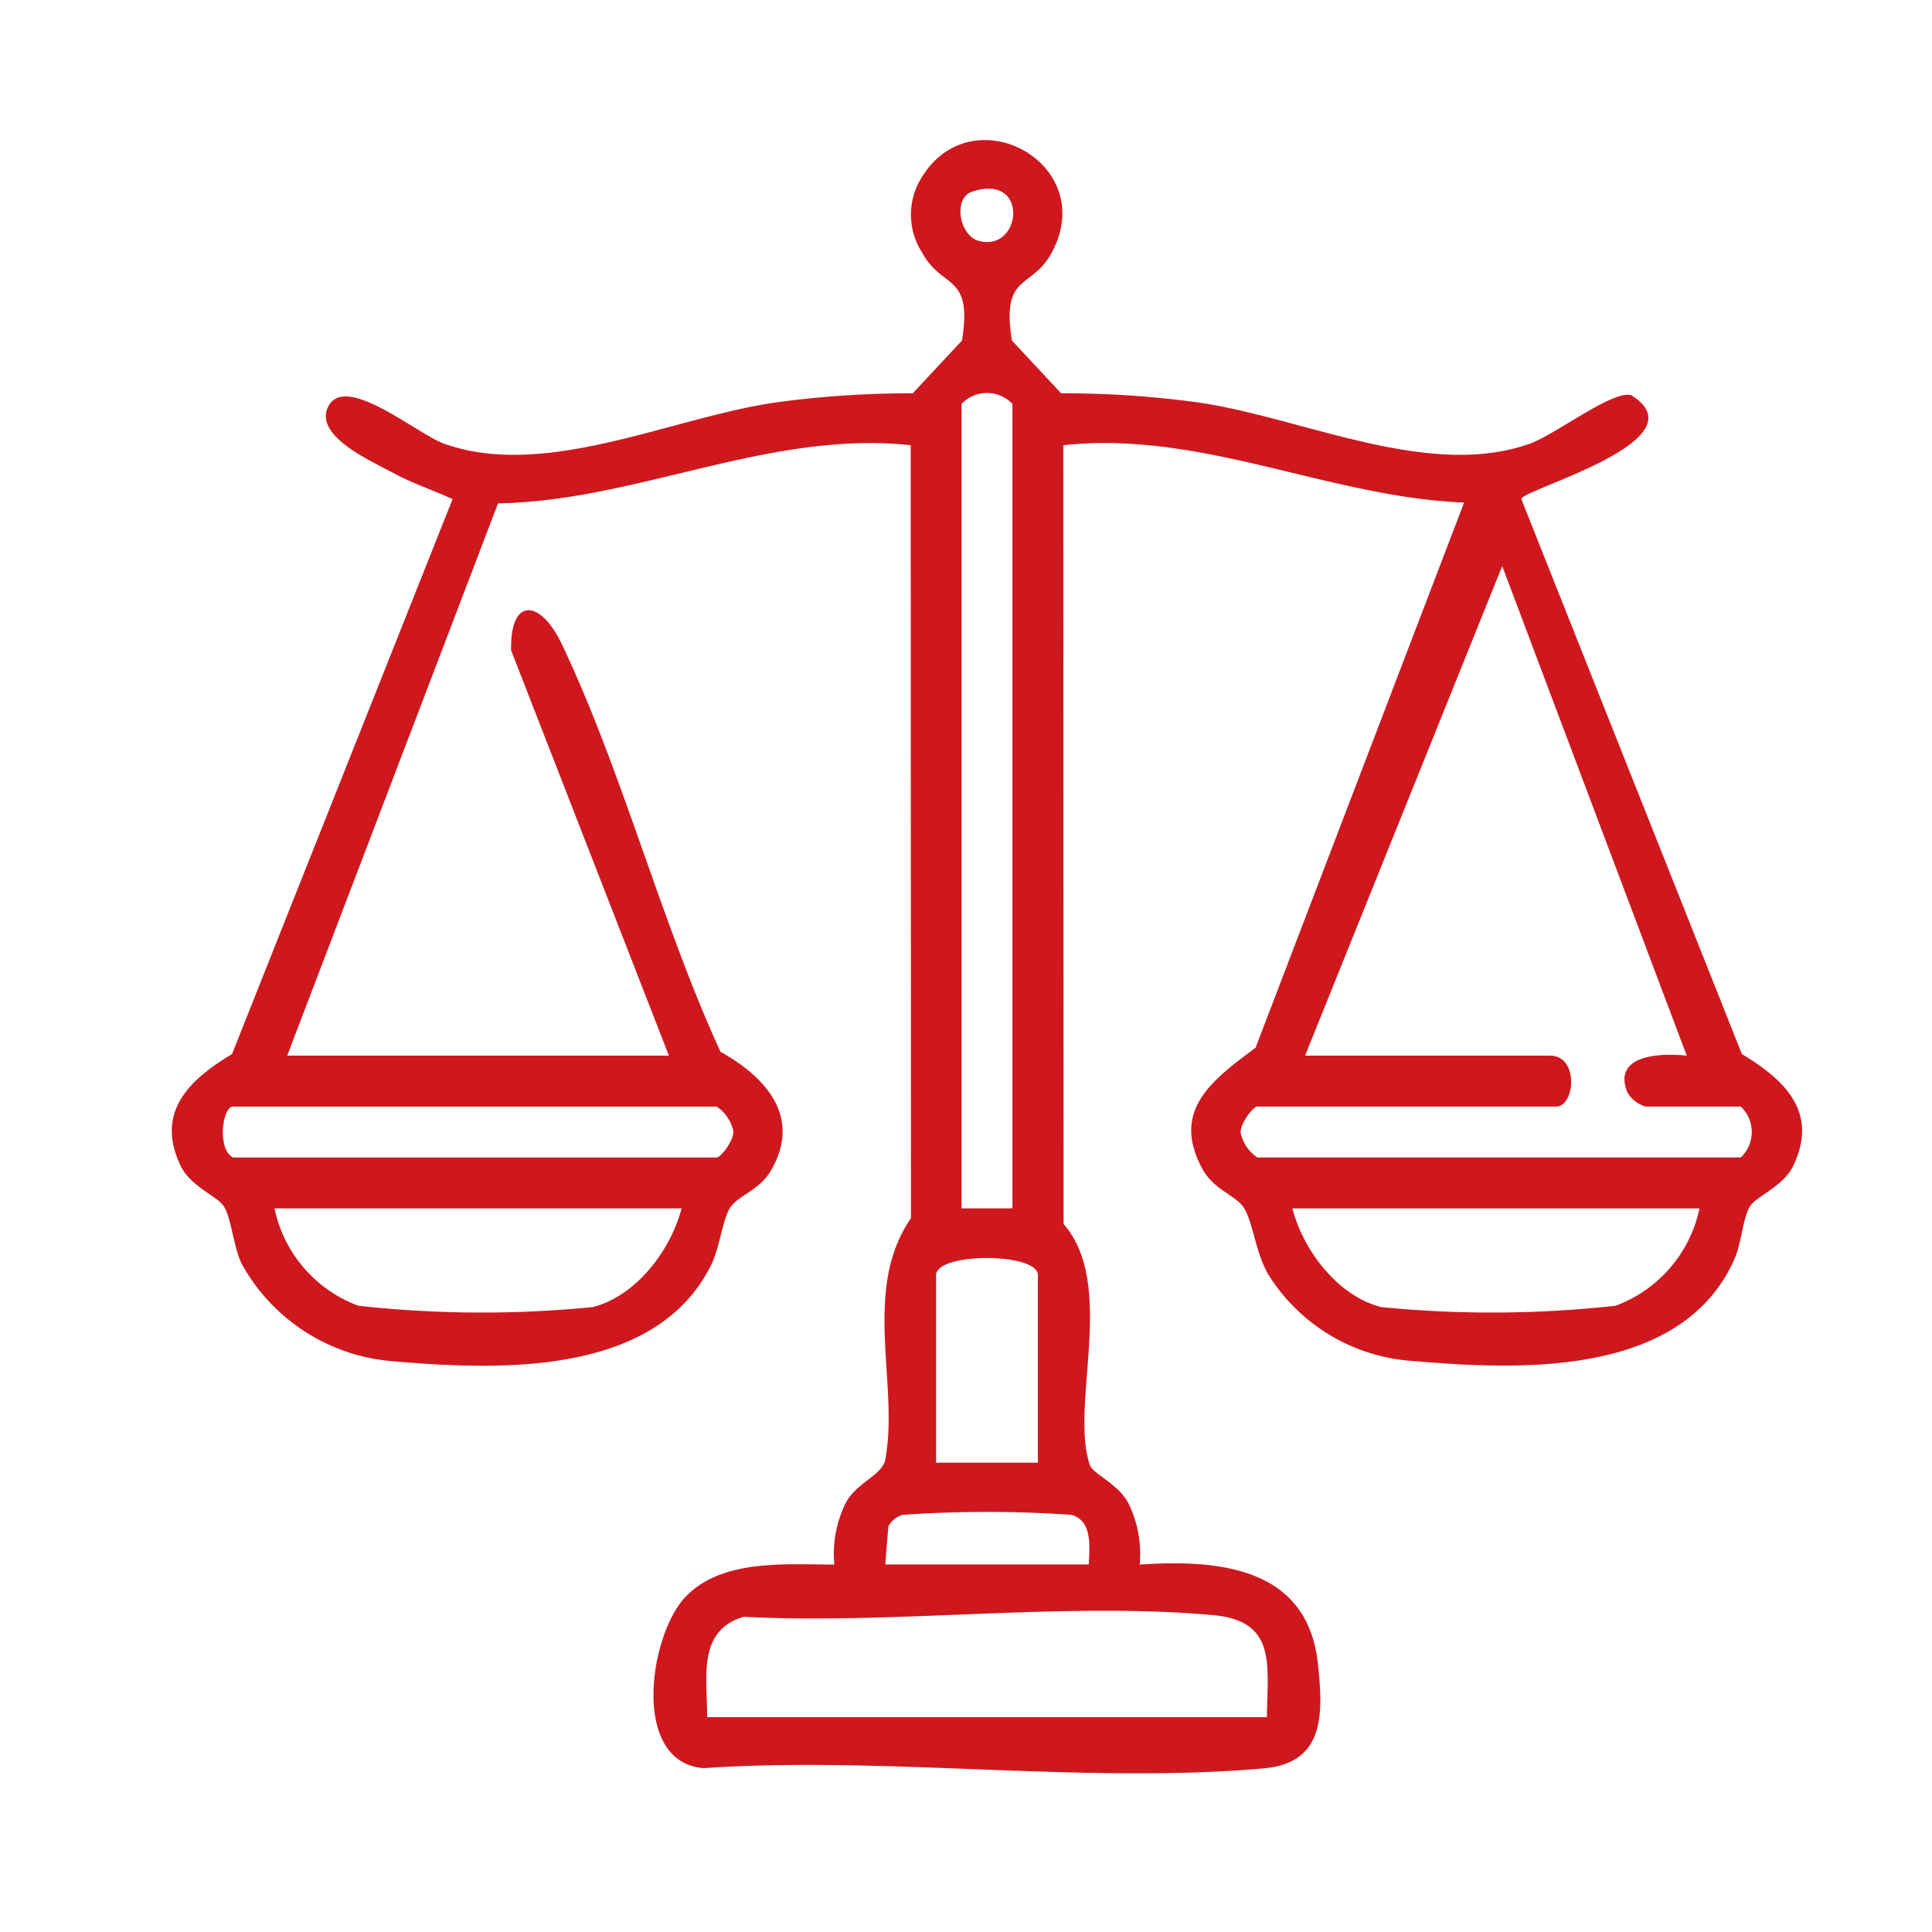<?xml version="1.0" encoding="UTF-8"?> <svg xmlns="http://www.w3.org/2000/svg" xmlns:xlink="http://www.w3.org/1999/xlink" width="92" height="92" viewBox="0 0 92 92"><defs><clipPath id="clip-path"><rect id="Rectangle_395" data-name="Rectangle 395" width="77.635" height="77.771" fill="#ce181e"></rect></clipPath></defs><g id="casos-complexos" transform="translate(-4046 12313)"><rect id="Rectangle_342" data-name="Rectangle 342" width="92" height="92" rx="10" transform="translate(4046 -12313)" fill="none"></rect><g id="Group_1600" data-name="Group 1600" transform="translate(4054.182 -12306.33)" clip-path="url(#clip-path)"><path id="Path_1789" data-name="Path 1789" d="M23.671,43.6,16.157,24.3c-.055-2.566,1.4-2.438,2.421-.283,2.884,6.074,4.722,13.235,7.549,19.4,2.226,1.232,3.916,3.192,2.345,5.742-.536.87-1.571,1.133-1.912,1.723-.355.614-.459,1.845-.9,2.729-2.65,5.26-10.055,4.979-15.173,4.537A9.025,9.025,0,0,1,3.32,53.5c-.394-.841-.476-2.131-.838-2.72-.3-.487-1.591-.942-2.068-1.945C-.8,46.28.838,44.742,2.866,43.524L13.368,17.1c-.9-.425-1.845-.723-2.73-1.2-1.058-.572-3.576-1.661-3.281-2.973.609-2.11,4.259,1.053,5.626,1.537,4.833,1.708,10.792-1.246,15.769-1.969a47.135,47.135,0,0,1,6.531-.436l2.344-2.514c.517-3.231-.948-2.414-1.9-4.191a3.33,3.33,0,0,1,.058-3.694c2.438-3.763,8.376-.522,6.119,3.694-.951,1.777-2.416.96-1.9,4.191l2.344,2.514a47.135,47.135,0,0,1,6.531.436c4.977.723,10.937,3.677,15.77,1.969,1.259-.445,3.938-2.56,4.848-2.315,3.486,2.176-5.369,4.532-5.232,4.953l10.5,26.422c2.008,1.209,3.671,2.742,2.452,5.31-.476,1-1.769,1.458-2.068,1.945-.346.564-.4,1.753-.74,2.515-2.47,5.54-9.985,5.3-15.158,4.856A8.8,8.8,0,0,1,52.2,54c-.6-1.067-.7-2.386-1.125-3.115-.37-.641-1.44-.849-2.016-1.921-1.5-2.8.552-4.243,2.55-5.746l9.928-25.957c-6.438-.252-12.5-3.448-19.086-2.729l.015,37.085c2.535,2.908.28,8.633,1.248,11.471.147.431,1.34.889,1.828,1.807a5.425,5.425,0,0,1,.545,2.938c3.775-.251,7.978.123,8.484,4.691.269,2.431.331,4.752-2.561,5.012-8.476.762-18.081-.6-26.68-.008-3.492-.274-2.6-6.332-.872-8.153s4.795-1.542,7.091-1.542a5.424,5.424,0,0,1,.545-2.938c.52-.979,1.738-1.312,1.879-2.058.677-3.565-1.138-8.07,1.224-11.5L35.184,14.53c-6.77-.72-13,2.657-19.65,2.769L5.494,43.6ZM38.1,2.461c-.9.3-.615,2.078.324,2.338,2.047.567,2.442-3.265-.324-2.338M40.029,50.87V12.563a1.673,1.673,0,0,0-2.424,0V50.87ZM53.964,43.6H65.627c1.4,0,1.186,2.423.3,2.423H51.692c-.222,0-.933.96-.772,1.347a1.864,1.864,0,0,0,.772,1.076H74.715a1.671,1.671,0,0,0,0-2.423H70.171a1.506,1.506,0,0,1-.866-.689c-.708-1.786,1.6-1.869,2.834-1.735L63.352,20.285ZM2.919,46.025c-.531,0-.762,2.065,0,2.423H25.943c.222,0,.932-.96.772-1.347a1.866,1.866,0,0,0-.772-1.076ZM24.276,50.87H4.888a6.329,6.329,0,0,0,3.994,4.638,53.54,53.54,0,0,0,11.161.064c2.078-.528,3.711-2.71,4.232-4.7m48.47,0H53.358c.521,1.992,2.154,4.174,4.233,4.7a53.541,53.541,0,0,0,11.161-.064,6.328,6.328,0,0,0,3.994-4.638M41.241,62.983V54.05c0-1.086-4.847-1.086-4.847,0v8.933Zm2.424,4.845c.029-.808.193-2.065-.818-2.362a58.243,58.243,0,0,0-8.057,0,1.155,1.155,0,0,0-.668.543l-.15,1.819ZM52.147,75.1c.022-2.466.492-4.582-2.56-4.86-7.073-.644-15.186.456-22.367.079C25,71,25.507,73.225,25.488,75.1Z" transform="translate(0 0)" fill="#ce181e"></path></g></g></svg> 